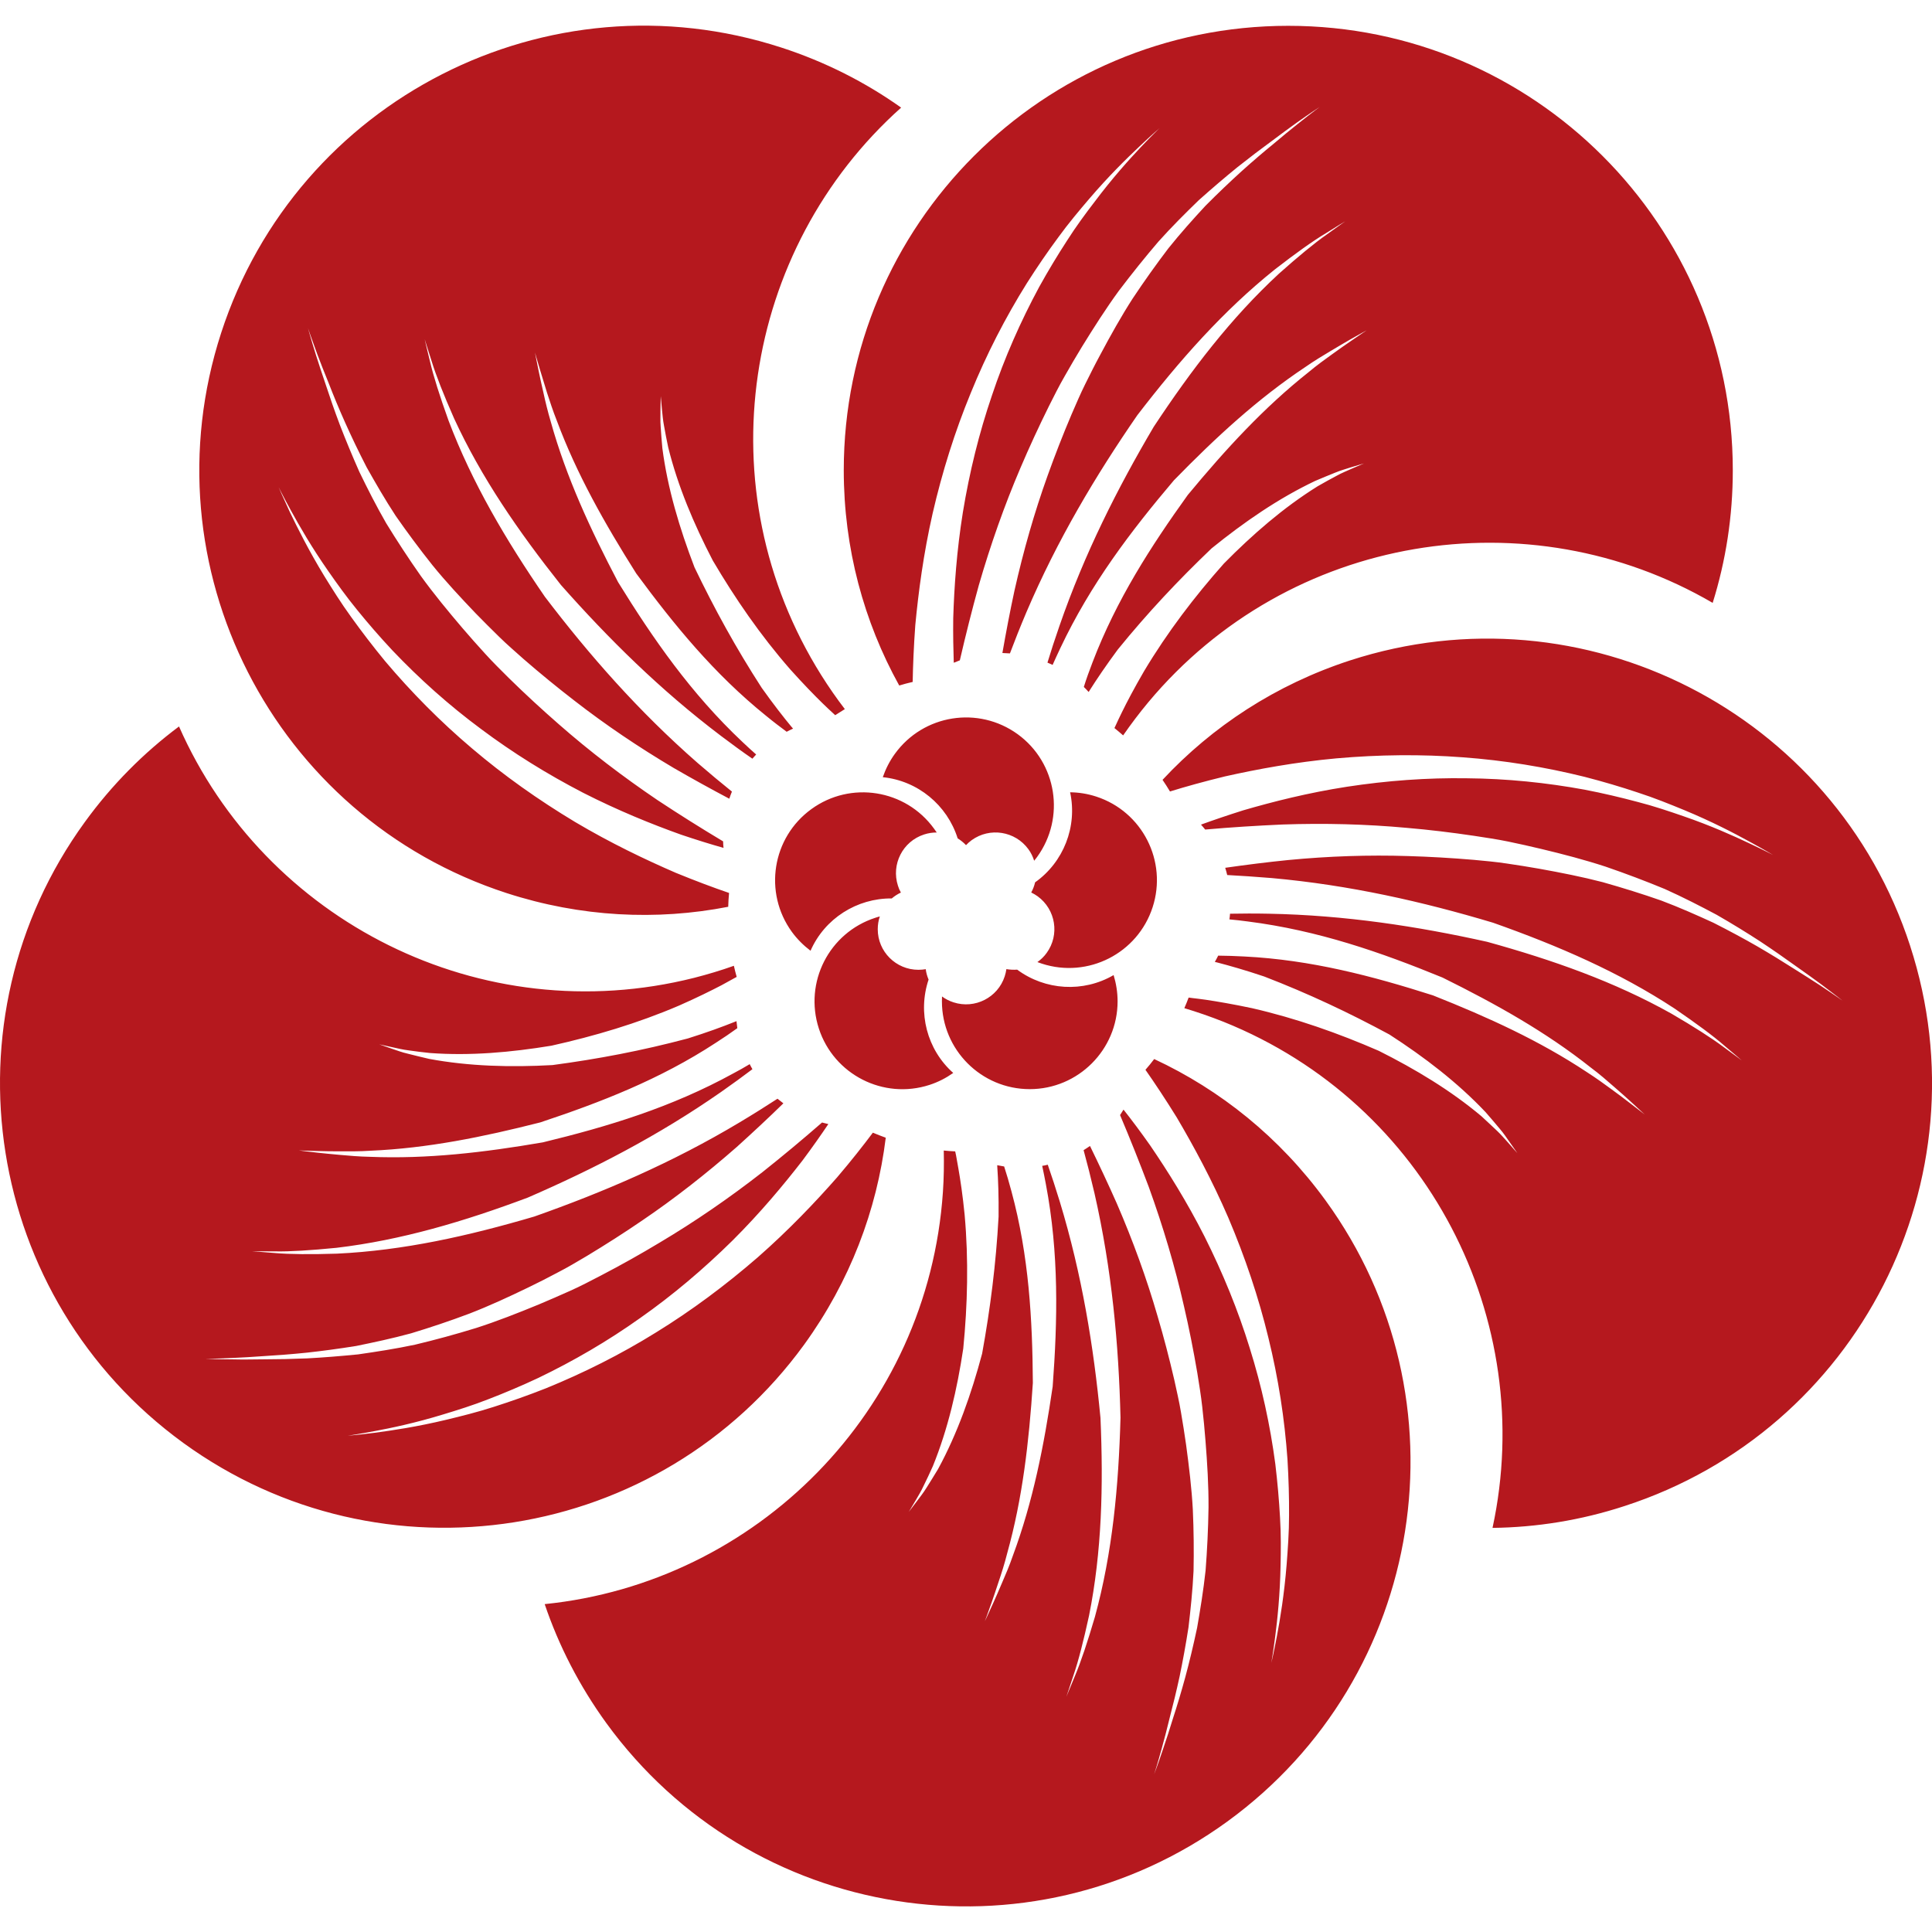 <?xml version="1.0" encoding="UTF-8" standalone="no"?>
<!-- Created with Inkscape (http://www.inkscape.org/) -->

<svg
   width="512"
   height="512"
   viewBox="0 0 135.467 135.467"
   version="1.1"
   id="svg5"
   xml:space="preserve"
   inkscape:version="1.2 (dc2aeda, 2022-05-15)"
   sodipodi:docname="favicon-src.svg"
   xmlns:inkscape="http://www.inkscape.org/namespaces/inkscape"
   xmlns:sodipodi="http://sodipodi.sourceforge.net/DTD/sodipodi-0.dtd"
   xmlns="http://www.w3.org/2000/svg"
   xmlns:svg="http://www.w3.org/2000/svg"><sodipodi:namedview
     id="namedview7"
     pagecolor="#ffffff"
     bordercolor="#000000"
     borderopacity="0.25"
     inkscape:showpageshadow="2"
     inkscape:pageopacity="0.0"
     inkscape:pagecheckerboard="0"
     inkscape:deskcolor="#d1d1d1"
     inkscape:document-units="mm"
     showgrid="false"
     inkscape:current-layer="layer1" /><defs
     id="defs2" /><g
     inkscape:label="Layer 1"
     inkscape:groupmode="layer"
     id="layer1"
     transform="translate(-55.607,-170.805)"><path
       fill-rule="nonzero"
       fill="#b5181e"
       fill-opacity="1"
       d="M 68.453,271.973 C 54.532,261.852 51.445,242.36 61.559,228.439 c 1.904,-2.624 4.138,-4.858 6.6,-6.696 6.02,13.649 21.161,21.389 36.119,17.626 0.948,-0.243 1.882,-0.522 2.786,-0.845 0.059,0.265 0.125,0.522 0.198,0.779 -0.044,0.021 -0.125,0.066 -0.257,0.14 -0.191,0.103 -0.463,0.257 -0.816,0.449 -0.706,0.367 -1.727,0.875 -2.962,1.419 -2.933,1.257 -5.954,2.146 -8.952,2.815 -2.852,0.47 -5.704,0.72 -8.504,0.515 -0.551,-0.059 -1.051,-0.117 -1.492,-0.184 -0.441,-0.053 -0.809,-0.147 -1.117,-0.213 -0.617,-0.132 -0.963,-0.213 -0.963,-0.213 0,0 0.331,0.118 0.926,0.323 0.301,0.096 0.662,0.243 1.095,0.338 0.434,0.11 0.933,0.235 1.477,0.36 2.808,0.522 5.718,0.595 8.644,0.434 3.197,-0.426 6.262,-1.007 9.496,-1.867 1.338,-0.419 2.455,-0.831 3.241,-1.147 0.059,-0.021 0.11,-0.043 0.169,-0.066 0.015,0.162 0.037,0.331 0.059,0.492 -0.456,0.331 -0.963,0.676 -1.514,1.029 -3.932,2.573 -8.085,4.175 -12.304,5.579 -4.043,1.029 -7.923,1.815 -11.9,1.985 -0.772,0.053 -1.47,0.043 -2.087,0.043 -0.617,0 -1.147,-0.005 -1.588,-0.021 -0.867,-0.021 -1.352,-0.043 -1.352,-0.043 0,0 0.478,0.066 1.338,0.162 0.434,0.043 0.963,0.103 1.573,0.154 0.61,0.053 1.308,0.118 2.08,0.132 4.006,0.162 7.975,-0.301 12.12,-1.014 4.542,-1.102 9.011,-2.448 13.355,-4.836 0.404,-0.213 0.779,-0.426 1.147,-0.647 0.059,0.125 0.125,0.235 0.191,0.353 -0.661,0.5 -1.397,1.036 -2.205,1.602 -4.395,3.065 -8.938,5.402 -13.546,7.402 -4.476,1.676 -8.872,2.984 -13.414,3.521 -1.793,0.177 -3.278,0.272 -4.307,0.25 -1.029,0.005 -1.61,-0.016 -1.61,-0.016 0,0 0.581,0.059 1.61,0.132 1.029,0.088 2.521,0.103 4.344,0.043 4.653,-0.22 9.188,-1.235 13.833,-2.602 4.858,-1.713 9.68,-3.778 14.392,-6.6 0.985,-0.588 1.867,-1.147 2.661,-1.661 0.132,0.11 0.272,0.22 0.412,0.323 -1.073,1.051 -2.168,2.065 -3.256,3.05 -2.146,1.882 -4.359,3.616 -6.645,5.167 -1.235,0.845 -2.536,1.676 -3.874,2.484 -0.662,0.389 -1.33,0.794 -2.021,1.147 -0.684,0.367 -1.367,0.713 -2.065,1.051 -1.382,0.669 -2.764,1.308 -4.153,1.845 -1.382,0.522 -2.756,0.978 -4.087,1.382 -1.323,0.36 -2.631,0.639 -3.859,0.889 -1.235,0.198 -2.403,0.353 -3.477,0.47 -1.073,0.11 -2.058,0.184 -2.925,0.235 -0.86,0.059 -1.617,0.11 -2.227,0.132 -1.227,0.059 -1.926,0.059 -1.926,0.059 0,0 0.706,0.037 1.94,0.043 0.617,0.016 1.374,0.005 2.249,-0.005 0.875,0 1.867,-0.021 2.955,-0.066 1.095,-0.059 2.286,-0.154 3.55,-0.279 1.272,-0.184 2.624,-0.389 4.006,-0.684 1.389,-0.331 2.822,-0.72 4.278,-1.169 1.463,-0.47 2.918,-1.044 4.381,-1.646 0.735,-0.309 1.463,-0.625 2.198,-0.955 0.728,-0.323 1.433,-0.698 2.146,-1.066 1.426,-0.742 2.815,-1.521 4.145,-2.323 2.462,-1.463 4.866,-3.116 7.203,-4.939 1.404,-1.117 2.793,-2.271 4.175,-3.477 0.147,0.037 0.294,0.074 0.441,0.11 -0.514,0.764 -1.117,1.624 -1.808,2.55 -1.338,1.727 -2.969,3.682 -4.91,5.615 -2.036,2.007 -4.19,3.829 -6.461,5.424 -2.293,1.632 -4.697,3.028 -7.159,4.212 -1.191,0.559 -2.359,1.051 -3.484,1.485 -1.103,0.434 -2.19,0.772 -3.183,1.073 -1.97,0.603 -3.66,0.956 -4.844,1.176 -1.169,0.22 -1.852,0.316 -1.852,0.316 0,0 0.698,-0.053 1.896,-0.206 1.22,-0.162 2.962,-0.419 5.013,-0.911 1.036,-0.25 2.168,-0.529 3.33,-0.904 1.176,-0.375 2.411,-0.808 3.675,-1.308 2.631,-1.073 5.219,-2.367 7.703,-3.91 2.484,-1.529 4.866,-3.3 7.137,-5.27 2.176,-1.911 4.035,-3.866 5.571,-5.615 0.985,-1.154 1.815,-2.212 2.499,-3.124 0.301,0.125 0.595,0.243 0.904,0.353 -0.625,5.079 -2.506,10.07 -5.718,14.502 -10.121,13.928 -29.614,17.008 -43.542,6.894 m 22.668,-38.551 c 5.204,1.691 10.533,1.94 15.546,0.963 0.007,-0.323 0.029,-0.647 0.059,-0.97 -1.073,-0.367 -2.337,-0.838 -3.734,-1.411 -2.139,-0.926 -4.572,-2.087 -7.063,-3.565 -2.58,-1.551 -4.998,-3.263 -7.218,-5.152 -2.234,-1.889 -4.263,-3.947 -6.101,-6.123 -0.86,-1.044 -1.654,-2.087 -2.374,-3.087 -0.72,-0.992 -1.338,-1.985 -1.896,-2.889 -1.095,-1.801 -1.882,-3.381 -2.411,-4.484 -0.514,-1.102 -0.786,-1.742 -0.786,-1.742 0,0 0.301,0.617 0.875,1.661 0.581,1.058 1.441,2.558 2.617,4.241 0.595,0.853 1.257,1.779 2.007,2.697 0.757,0.933 1.588,1.896 2.484,2.852 1.889,1.985 3.954,3.837 6.218,5.513 2.22,1.661 4.616,3.153 7.159,4.469 2.44,1.242 4.8,2.198 6.858,2.933 1.088,0.367 2.087,0.676 2.977,0.926 -0.015,-0.147 -0.029,-0.301 -0.029,-0.456 -1.573,-0.941 -3.102,-1.904 -4.594,-2.889 -2.455,-1.661 -4.77,-3.432 -6.924,-5.321 -1.169,-1.022 -2.345,-2.102 -3.491,-3.227 -0.566,-0.566 -1.132,-1.117 -1.676,-1.72 -0.537,-0.588 -1.066,-1.183 -1.588,-1.793 -1.022,-1.198 -2.014,-2.404 -2.918,-3.653 -0.875,-1.242 -1.683,-2.484 -2.433,-3.704 -0.706,-1.227 -1.323,-2.448 -1.882,-3.602 -0.514,-1.161 -0.97,-2.264 -1.367,-3.293 -0.382,-1.014 -0.706,-1.955 -0.978,-2.786 -0.279,-0.831 -0.522,-1.544 -0.706,-2.139 -0.367,-1.176 -0.551,-1.86 -0.551,-1.86 0,0 0.22,0.662 0.647,1.815 0.213,0.573 0.492,1.272 0.816,2.073 0.316,0.816 0.691,1.727 1.132,2.712 0.441,0.985 0.948,2.051 1.521,3.161 0.617,1.095 1.279,2.249 2.036,3.403 0.794,1.139 1.654,2.301 2.573,3.455 0.941,1.161 1.977,2.271 3.036,3.381 0.537,0.551 1.088,1.102 1.639,1.639 0.551,0.544 1.147,1.051 1.72,1.566 1.176,1.022 2.374,1.999 3.565,2.918 2.176,1.691 4.506,3.263 6.961,4.719 1.272,0.735 2.573,1.455 3.896,2.154 0.051,-0.169 0.118,-0.331 0.184,-0.5 -0.735,-0.588 -1.536,-1.257 -2.396,-1.999 -4.138,-3.616 -7.593,-7.556 -10.716,-11.657 -2.742,-3.991 -5.108,-7.997 -6.755,-12.348 -0.617,-1.713 -1.066,-3.138 -1.301,-4.145 -0.25,-1 -0.375,-1.573 -0.375,-1.573 0,0 0.169,0.559 0.485,1.536 0.301,0.985 0.845,2.367 1.573,4.013 1.911,4.16 4.52,7.931 7.49,11.679 3.33,3.763 6.953,7.357 11.231,10.592 0.779,0.588 1.514,1.125 2.198,1.595 0.088,-0.096 0.176,-0.191 0.265,-0.294 -0.309,-0.272 -0.632,-0.566 -0.956,-0.875 -3.609,-3.396 -6.27,-7.233 -8.725,-11.209 -1.955,-3.726 -3.631,-7.357 -4.711,-11.216 -0.22,-0.742 -0.382,-1.419 -0.514,-2.021 -0.14,-0.595 -0.25,-1.117 -0.338,-1.536 -0.176,-0.853 -0.265,-1.33 -0.265,-1.33 0,0 0.132,0.478 0.382,1.308 0.125,0.419 0.279,0.926 0.463,1.514 0.191,0.581 0.404,1.25 0.691,1.97 1.389,3.726 3.337,7.174 5.564,10.702 2.639,3.58 5.446,7.034 9.107,9.982 0.5,0.412 0.985,0.779 1.441,1.117 0.147,-0.081 0.294,-0.147 0.448,-0.22 -0.037,-0.037 -0.066,-0.081 -0.103,-0.118 -0.544,-0.654 -1.279,-1.595 -2.095,-2.742 -1.815,-2.808 -3.315,-5.542 -4.711,-8.445 -1.051,-2.742 -1.889,-5.535 -2.256,-8.364 -0.051,-0.551 -0.088,-1.058 -0.118,-1.507 -0.037,-0.441 -0.007,-0.831 -0.015,-1.147 0.007,-0.632 0.022,-0.985 0.022,-0.985 0,0 0.029,0.353 0.088,0.978 0.037,0.316 0.059,0.698 0.147,1.132 0.081,0.441 0.169,0.933 0.287,1.477 0.676,2.727 1.793,5.366 3.124,7.931 1.558,2.646 3.337,5.241 5.439,7.644 0.897,1 1.691,1.815 2.264,2.374 0.287,0.279 0.514,0.492 0.676,0.639 0.103,0.096 0.176,0.162 0.206,0.191 0.228,-0.147 0.448,-0.286 0.676,-0.426 -0.581,-0.757 -1.132,-1.551 -1.654,-2.381 -8.195,-13.061 -5.52,-29.856 5.601,-39.794 -2.506,-1.779 -5.321,-3.212 -8.401,-4.212 -16.376,-5.322 -33.958,3.638 -39.279,20.014 -5.314,16.369 3.646,33.95 20.014,39.272 m 27.534,-14.554 c 0.309,-0.096 0.625,-0.177 0.941,-0.25 0.022,-1.132 0.074,-2.477 0.184,-3.984 0.221,-2.323 0.573,-4.998 1.213,-7.821 0.676,-2.933 1.566,-5.762 2.675,-8.453 1.103,-2.712 2.426,-5.285 3.932,-7.696 0.728,-1.147 1.47,-2.227 2.205,-3.219 0.72,-0.992 1.47,-1.882 2.161,-2.69 1.367,-1.602 2.631,-2.837 3.521,-3.675 0.882,-0.838 1.411,-1.286 1.411,-1.286 0,0 -0.492,0.47 -1.316,1.338 -0.823,0.875 -1.985,2.161 -3.219,3.807 -0.632,0.823 -1.308,1.735 -1.948,2.742 -0.654,1.007 -1.308,2.087 -1.948,3.241 -1.294,2.404 -2.426,4.947 -3.315,7.615 -0.897,2.624 -1.573,5.366 -2.036,8.188 -0.434,2.705 -0.61,5.248 -0.676,7.424 -0.015,1.154 0.007,2.205 0.037,3.124 0.14,-0.059 0.287,-0.118 0.426,-0.169 0.412,-1.786 0.853,-3.535 1.33,-5.263 0.823,-2.844 1.793,-5.593 2.918,-8.225 0.61,-1.433 1.279,-2.881 1.992,-4.322 0.36,-0.713 0.713,-1.426 1.117,-2.124 0.39,-0.698 0.801,-1.382 1.213,-2.065 0.831,-1.345 1.668,-2.661 2.573,-3.903 0.919,-1.213 1.852,-2.374 2.778,-3.455 0.948,-1.058 1.918,-2.021 2.837,-2.911 0.948,-0.845 1.86,-1.624 2.712,-2.315 0.853,-0.676 1.646,-1.279 2.352,-1.793 0.698,-0.522 1.301,-0.97 1.808,-1.33 1.007,-0.713 1.602,-1.095 1.602,-1.095 0,0 -0.566,0.412 -1.521,1.176 -0.485,0.382 -1.066,0.86 -1.727,1.419 -0.676,0.551 -1.426,1.191 -2.227,1.911 -0.801,0.728 -1.654,1.536 -2.536,2.426 -0.853,0.919 -1.742,1.911 -2.602,2.984 -0.845,1.11 -1.683,2.286 -2.499,3.513 -0.809,1.257 -1.551,2.587 -2.271,3.94 -0.367,0.676 -0.713,1.367 -1.058,2.065 -0.345,0.691 -0.647,1.411 -0.956,2.117 -0.61,1.433 -1.169,2.874 -1.676,4.285 -0.933,2.595 -1.705,5.299 -2.33,8.085 -0.309,1.433 -0.588,2.896 -0.845,4.366 0.176,0.005 0.353,0.016 0.529,0.027 0.331,-0.882 0.72,-1.86 1.161,-2.903 2.161,-5.057 4.844,-9.555 7.769,-13.796 2.955,-3.844 6.027,-7.328 9.665,-10.239 1.441,-1.117 2.653,-1.985 3.543,-2.514 0.867,-0.551 1.374,-0.845 1.374,-0.845 0,0 -0.478,0.331 -1.308,0.933 -0.845,0.588 -1.992,1.536 -3.337,2.734 -3.366,3.109 -6.145,6.747 -8.783,10.739 -2.55,4.322 -4.851,8.879 -6.608,13.951 -0.323,0.926 -0.603,1.793 -0.845,2.587 0.125,0.053 0.243,0.103 0.36,0.162 0.169,-0.382 0.353,-0.779 0.544,-1.183 2.117,-4.484 4.939,-8.195 7.96,-11.76 2.94,-3.014 5.88,-5.726 9.217,-7.946 0.632,-0.441 1.235,-0.801 1.764,-1.117 0.522,-0.316 0.985,-0.581 1.36,-0.801 0.75,-0.426 1.176,-0.654 1.176,-0.654 0,0 -0.404,0.265 -1.125,0.764 -0.36,0.243 -0.794,0.551 -1.294,0.911 -0.5,0.36 -1.066,0.764 -1.661,1.264 -3.116,2.47 -5.799,5.388 -8.46,8.6 -2.595,3.616 -5.005,7.35 -6.681,11.738 -0.235,0.61 -0.441,1.183 -0.61,1.727 0.118,0.11 0.228,0.235 0.338,0.353 0.029,-0.043 0.059,-0.088 0.088,-0.14 0.456,-0.72 1.117,-1.705 1.955,-2.837 2.109,-2.595 4.248,-4.866 6.578,-7.093 2.279,-1.845 4.675,-3.499 7.255,-4.726 0.514,-0.22 0.985,-0.412 1.404,-0.581 0.404,-0.169 0.786,-0.265 1.08,-0.367 0.603,-0.184 0.948,-0.279 0.948,-0.279 0,0 -0.331,0.132 -0.911,0.389 -0.279,0.132 -0.639,0.265 -1.029,0.485 -0.39,0.206 -0.831,0.449 -1.316,0.728 -2.381,1.485 -4.542,3.359 -6.571,5.417 -2.043,2.301 -3.954,4.8 -5.593,7.541 -0.676,1.161 -1.205,2.168 -1.558,2.889 -0.176,0.36 -0.309,0.639 -0.397,0.838 -0.066,0.132 -0.103,0.22 -0.125,0.265 0.206,0.169 0.412,0.338 0.61,0.515 0.551,-0.794 1.139,-1.573 1.764,-2.323 9.886,-11.834 26.688,-14.48 39.573,-6.968 0.919,-2.94 1.411,-6.057 1.411,-9.298 0,-17.214 -13.951,-31.165 -31.172,-31.165 -17.214,0 -31.165,13.958 -31.165,31.165 0,5.476 1.411,10.621 3.888,15.09 m 70.885,18.258 c -5.322,-16.369 -22.903,-25.329 -39.279,-20.014 -5.204,1.698 -9.658,4.631 -13.142,8.372 0.184,0.265 0.353,0.537 0.522,0.816 1.088,-0.338 2.381,-0.698 3.859,-1.058 2.264,-0.507 4.925,-1 7.806,-1.264 2.992,-0.265 5.961,-0.294 8.864,-0.074 2.918,0.213 5.777,0.684 8.534,1.367 1.316,0.338 2.573,0.713 3.741,1.103 1.161,0.375 2.242,0.816 3.227,1.22 1.955,0.808 3.513,1.624 4.586,2.212 1.066,0.581 1.661,0.941 1.661,0.941 0,0 -0.603,-0.316 -1.683,-0.823 -1.088,-0.515 -2.668,-1.228 -4.609,-1.896 -0.985,-0.338 -2.058,-0.706 -3.212,-1 -1.161,-0.309 -2.396,-0.603 -3.69,-0.853 -2.683,-0.492 -5.454,-0.779 -8.269,-0.801 -2.771,-0.043 -5.586,0.162 -8.416,0.595 -2.705,0.419 -5.174,1.044 -7.269,1.654 -1.095,0.346 -2.087,0.684 -2.955,1 0.103,0.11 0.198,0.228 0.294,0.346 1.823,-0.162 3.624,-0.272 5.41,-0.353 2.969,-0.103 5.88,-0.027 8.732,0.235 1.551,0.132 3.131,0.323 4.719,0.559 0.794,0.125 1.58,0.235 2.367,0.397 0.786,0.162 1.566,0.338 2.337,0.522 1.536,0.367 3.05,0.764 4.513,1.242 1.433,0.492 2.83,1.022 4.145,1.566 1.294,0.581 2.506,1.205 3.638,1.808 1.103,0.632 2.124,1.264 3.043,1.86 0.911,0.603 1.72,1.169 2.433,1.683 0.713,0.5 1.323,0.941 1.823,1.308 0.992,0.742 1.544,1.183 1.544,1.183 0,0 -0.573,-0.412 -1.595,-1.088 -0.514,-0.338 -1.147,-0.735 -1.882,-1.198 -0.735,-0.47 -1.573,-0.985 -2.506,-1.529 -0.933,-0.537 -1.97,-1.095 -3.087,-1.661 -1.139,-0.522 -2.359,-1.066 -3.646,-1.551 -1.316,-0.463 -2.69,-0.889 -4.116,-1.294 -1.441,-0.375 -2.94,-0.669 -4.447,-0.941 -0.757,-0.132 -1.521,-0.257 -2.286,-0.367 -0.772,-0.118 -1.544,-0.184 -2.315,-0.257 -1.551,-0.132 -3.094,-0.22 -4.594,-0.265 -2.756,-0.088 -5.564,0.005 -8.409,0.279 -1.463,0.147 -2.933,0.331 -4.417,0.544 0.051,0.169 0.103,0.338 0.14,0.507 0.941,0.053 1.992,0.118 3.124,0.213 5.468,0.492 10.584,1.654 15.516,3.131 4.572,1.617 8.835,3.462 12.73,6.02 1.499,1.029 2.705,1.911 3.484,2.595 0.794,0.661 1.227,1.044 1.227,1.044 0,0 -0.463,-0.353 -1.294,-0.955 -0.823,-0.617 -2.08,-1.419 -3.631,-2.323 -3.998,-2.242 -8.313,-3.763 -12.929,-5.042 -4.895,-1.088 -9.945,-1.867 -15.303,-1.97 -0.985,-0.021 -1.896,-0.016 -2.727,0 -0.007,0.132 -0.022,0.265 -0.044,0.397 0.419,0.037 0.853,0.088 1.294,0.147 4.925,0.625 9.327,2.161 13.649,3.932 3.771,1.867 7.262,3.822 10.4,6.314 0.625,0.463 1.147,0.926 1.61,1.33 0.463,0.397 0.86,0.757 1.176,1.044 0.639,0.581 0.992,0.919 0.992,0.919 0,0 -0.382,-0.309 -1.073,-0.831 -0.345,-0.272 -0.772,-0.588 -1.264,-0.948 -0.5,-0.367 -1.066,-0.779 -1.72,-1.198 -3.315,-2.198 -6.916,-3.844 -10.79,-5.38 -4.241,-1.352 -8.541,-2.492 -13.23,-2.727 -0.654,-0.037 -1.264,-0.053 -1.83,-0.059 -0.074,0.154 -0.154,0.294 -0.235,0.441 0.051,0.016 0.103,0.021 0.162,0.037 0.823,0.213 1.97,0.537 3.3,0.985 3.124,1.205 5.939,2.536 8.776,4.065 2.47,1.595 4.778,3.366 6.74,5.439 0.367,0.419 0.698,0.809 0.985,1.154 0.294,0.338 0.5,0.662 0.684,0.919 0.367,0.515 0.566,0.808 0.566,0.808 0,0 -0.235,-0.272 -0.654,-0.742 -0.213,-0.228 -0.456,-0.529 -0.779,-0.831 -0.323,-0.301 -0.691,-0.654 -1.095,-1.022 -2.154,-1.808 -4.609,-3.285 -7.188,-4.579 -2.822,-1.228 -5.785,-2.279 -8.894,-2.992 -1.316,-0.279 -2.44,-0.47 -3.234,-0.588 -0.397,-0.053 -0.706,-0.096 -0.919,-0.117 -0.147,-0.021 -0.235,-0.032 -0.287,-0.037 -0.096,0.25 -0.191,0.5 -0.301,0.742 0.926,0.279 1.838,0.595 2.749,0.956 14.311,5.748 22.014,20.904 18.86,35.486 3.072,-0.037 6.196,-0.529 9.269,-1.536 16.376,-5.314 25.336,-22.903 20.014,-39.272 m -53.009,7.938 c -0.191,0.257 -0.397,0.507 -0.61,0.75 0.654,0.933 1.397,2.051 2.198,3.344 1.183,2.007 2.47,4.381 3.616,7.034 1.176,2.771 2.124,5.586 2.808,8.416 0.698,2.837 1.139,5.696 1.338,8.533 0.081,1.352 0.118,2.661 0.11,3.903 0,1.22 -0.088,2.381 -0.169,3.447 -0.169,2.102 -0.456,3.837 -0.684,5.042 -0.228,1.191 -0.39,1.867 -0.39,1.867 0,0 0.118,-0.669 0.272,-1.852 0.154,-1.198 0.338,-2.918 0.375,-4.976 0.022,-1.036 0.037,-2.168 -0.037,-3.359 -0.066,-1.198 -0.176,-2.462 -0.331,-3.763 -0.36,-2.712 -0.948,-5.432 -1.793,-8.122 -0.816,-2.646 -1.882,-5.255 -3.168,-7.821 -1.235,-2.44 -2.587,-4.594 -3.822,-6.402 -0.662,-0.941 -1.294,-1.779 -1.86,-2.499 -0.081,0.132 -0.162,0.257 -0.243,0.382 0.713,1.683 1.382,3.366 2.014,5.042 1.007,2.786 1.838,5.579 2.47,8.372 0.353,1.514 0.662,3.08 0.933,4.667 0.125,0.786 0.257,1.573 0.345,2.374 0.088,0.794 0.169,1.588 0.228,2.381 0.125,1.573 0.221,3.138 0.213,4.675 -0.022,1.514 -0.096,3.006 -0.206,4.425 -0.154,1.411 -0.375,2.756 -0.595,4.021 -0.265,1.242 -0.544,2.411 -0.831,3.469 -0.287,1.051 -0.573,1.999 -0.845,2.83 -0.257,0.831 -0.485,1.551 -0.691,2.139 -0.39,1.176 -0.647,1.83 -0.647,1.83 0,0 0.221,-0.662 0.544,-1.845 0.169,-0.595 0.353,-1.323 0.559,-2.161 0.22,-0.838 0.456,-1.801 0.684,-2.852 0.22,-1.066 0.434,-2.22 0.625,-3.455 0.147,-1.25 0.287,-2.573 0.353,-3.947 0.029,-1.389 0.015,-2.837 -0.051,-4.315 -0.081,-1.485 -0.265,-2.999 -0.47,-4.52 -0.11,-0.764 -0.228,-1.529 -0.36,-2.286 -0.125,-0.764 -0.309,-1.529 -0.47,-2.279 -0.353,-1.522 -0.742,-3.014 -1.169,-4.454 -0.764,-2.646 -1.727,-5.292 -2.859,-7.909 -0.595,-1.345 -1.227,-2.69 -1.882,-4.035 -0.147,0.103 -0.294,0.198 -0.448,0.294 0.25,0.911 0.507,1.926 0.764,3.028 1.22,5.358 1.698,10.577 1.823,15.729 -0.132,4.844 -0.566,9.474 -1.793,13.965 -0.514,1.749 -0.985,3.161 -1.389,4.116 -0.39,0.955 -0.617,1.492 -0.617,1.492 0,0 0.191,-0.551 0.507,-1.522 0.338,-0.978 0.706,-2.418 1.088,-4.175 0.897,-4.491 1.007,-9.07 0.801,-13.855 -0.478,-4.991 -1.294,-10.033 -2.852,-15.163 -0.287,-0.941 -0.573,-1.808 -0.845,-2.595 -0.125,0.037 -0.257,0.059 -0.39,0.081 0.088,0.412 0.176,0.838 0.257,1.279 0.926,4.873 0.823,9.54 0.478,14.193 -0.61,4.167 -1.389,8.085 -2.786,11.848 -0.25,0.728 -0.529,1.375 -0.772,1.933 -0.235,0.566 -0.456,1.051 -0.632,1.448 -0.353,0.786 -0.566,1.227 -0.566,1.227 0,0 0.176,-0.463 0.463,-1.279 0.147,-0.412 0.316,-0.919 0.507,-1.499 0.198,-0.581 0.412,-1.249 0.603,-2.007 1.066,-3.822 1.521,-7.762 1.793,-11.922 -0.029,-4.447 -0.272,-8.894 -1.499,-13.429 -0.169,-0.632 -0.338,-1.213 -0.514,-1.749 -0.162,-0.032 -0.323,-0.059 -0.485,-0.088 0,0.053 0.007,0.103 0.007,0.162 0.059,0.845 0.103,2.036 0.088,3.44 -0.184,3.344 -0.581,6.439 -1.154,9.607 -0.757,2.837 -1.727,5.586 -3.087,8.092 -0.287,0.478 -0.559,0.911 -0.794,1.286 -0.235,0.382 -0.478,0.684 -0.669,0.941 -0.375,0.5 -0.595,0.779 -0.595,0.779 0,0 0.191,-0.301 0.507,-0.845 0.154,-0.272 0.36,-0.595 0.544,-1 0.198,-0.397 0.412,-0.853 0.639,-1.36 1.058,-2.602 1.705,-5.395 2.132,-8.247 0.301,-3.065 0.382,-6.211 0.096,-9.386 -0.132,-1.338 -0.301,-2.47 -0.441,-3.256 -0.066,-0.389 -0.125,-0.698 -0.162,-0.911 -0.029,-0.14 -0.051,-0.228 -0.059,-0.272 -0.265,-0.016 -0.537,-0.027 -0.801,-0.059 0.022,0.963 0.007,1.926 -0.059,2.903 -1.044,15.384 -13.083,27.394 -27.923,28.901 0.985,2.911 2.426,5.726 4.322,8.342 10.121,13.928 29.614,17.016 43.542,6.902 13.921,-10.121 17.008,-29.614 6.894,-43.542 -3.219,-4.432 -7.387,-7.762 -12.025,-9.923 m -24.094,-7.593 c -0.485,-0.367 -0.933,-0.809 -1.308,-1.323 -1.999,-2.756 -1.389,-6.608 1.367,-8.607 2.749,-1.999 6.6,-1.389 8.6,1.367 0.066,0.088 0.132,0.184 0.191,0.272 -0.294,0 -0.595,0.043 -0.889,0.14 -1.499,0.485 -2.315,2.095 -1.83,3.594 0.051,0.169 0.118,0.323 0.206,0.478 -0.235,0.11 -0.448,0.25 -0.639,0.412 -2.44,-0.021 -4.704,1.404 -5.696,3.668 m 8.276,2.021 c -0.096,-0.228 -0.169,-0.478 -0.198,-0.728 -0.169,0.027 -0.338,0.043 -0.514,0.043 -1.573,0 -2.852,-1.272 -2.852,-2.845 0,-0.316 0.051,-0.617 0.147,-0.897 -0.11,0.032 -0.22,0.059 -0.323,0.096 -3.234,1.051 -5.005,4.52 -3.954,7.762 1.051,3.234 4.528,5.005 7.762,3.954 0.61,-0.198 1.161,-0.485 1.661,-0.838 -1.845,-1.639 -2.506,-4.234 -1.727,-6.549 m 2.036,-9.901 c 0.213,0.132 0.412,0.294 0.588,0.478 0.118,-0.125 0.25,-0.243 0.39,-0.346 1.279,-0.926 3.058,-0.639 3.984,0.632 0.184,0.25 0.316,0.529 0.404,0.808 0.074,-0.088 0.14,-0.177 0.206,-0.265 1.999,-2.756 1.389,-6.608 -1.36,-8.607 -2.756,-1.999 -6.608,-1.389 -8.607,1.367 -0.375,0.515 -0.654,1.073 -0.853,1.646 2.455,0.25 4.513,1.955 5.248,4.285 m 4.175,9.21 c -0.257,0.016 -0.507,0.005 -0.757,-0.037 -0.022,0.169 -0.066,0.338 -0.118,0.507 -0.485,1.492 -2.095,2.308 -3.587,1.823 -0.301,-0.096 -0.566,-0.235 -0.809,-0.412 -0.007,0.11 -0.007,0.22 -0.007,0.338 0,3.396 2.756,6.159 6.159,6.159 3.396,0 6.159,-2.764 6.159,-6.159 0,-0.639 -0.103,-1.257 -0.279,-1.838 -2.132,1.242 -4.8,1.073 -6.762,-0.382 m 5.542,-12.135 c -0.61,-0.198 -1.22,-0.294 -1.83,-0.301 0.522,2.411 -0.463,4.903 -2.455,6.314 -0.059,0.25 -0.147,0.485 -0.272,0.713 0.154,0.074 0.301,0.162 0.448,0.265 1.272,0.926 1.558,2.705 0.632,3.976 -0.184,0.257 -0.404,0.463 -0.647,0.639 0.11,0.037 0.213,0.074 0.316,0.11 3.234,1.051 6.711,-0.72 7.762,-3.954 1.051,-3.234 -0.72,-6.711 -3.954,-7.762"
       id="path138"
       style="stroke-width:1.882" /></g></svg>
